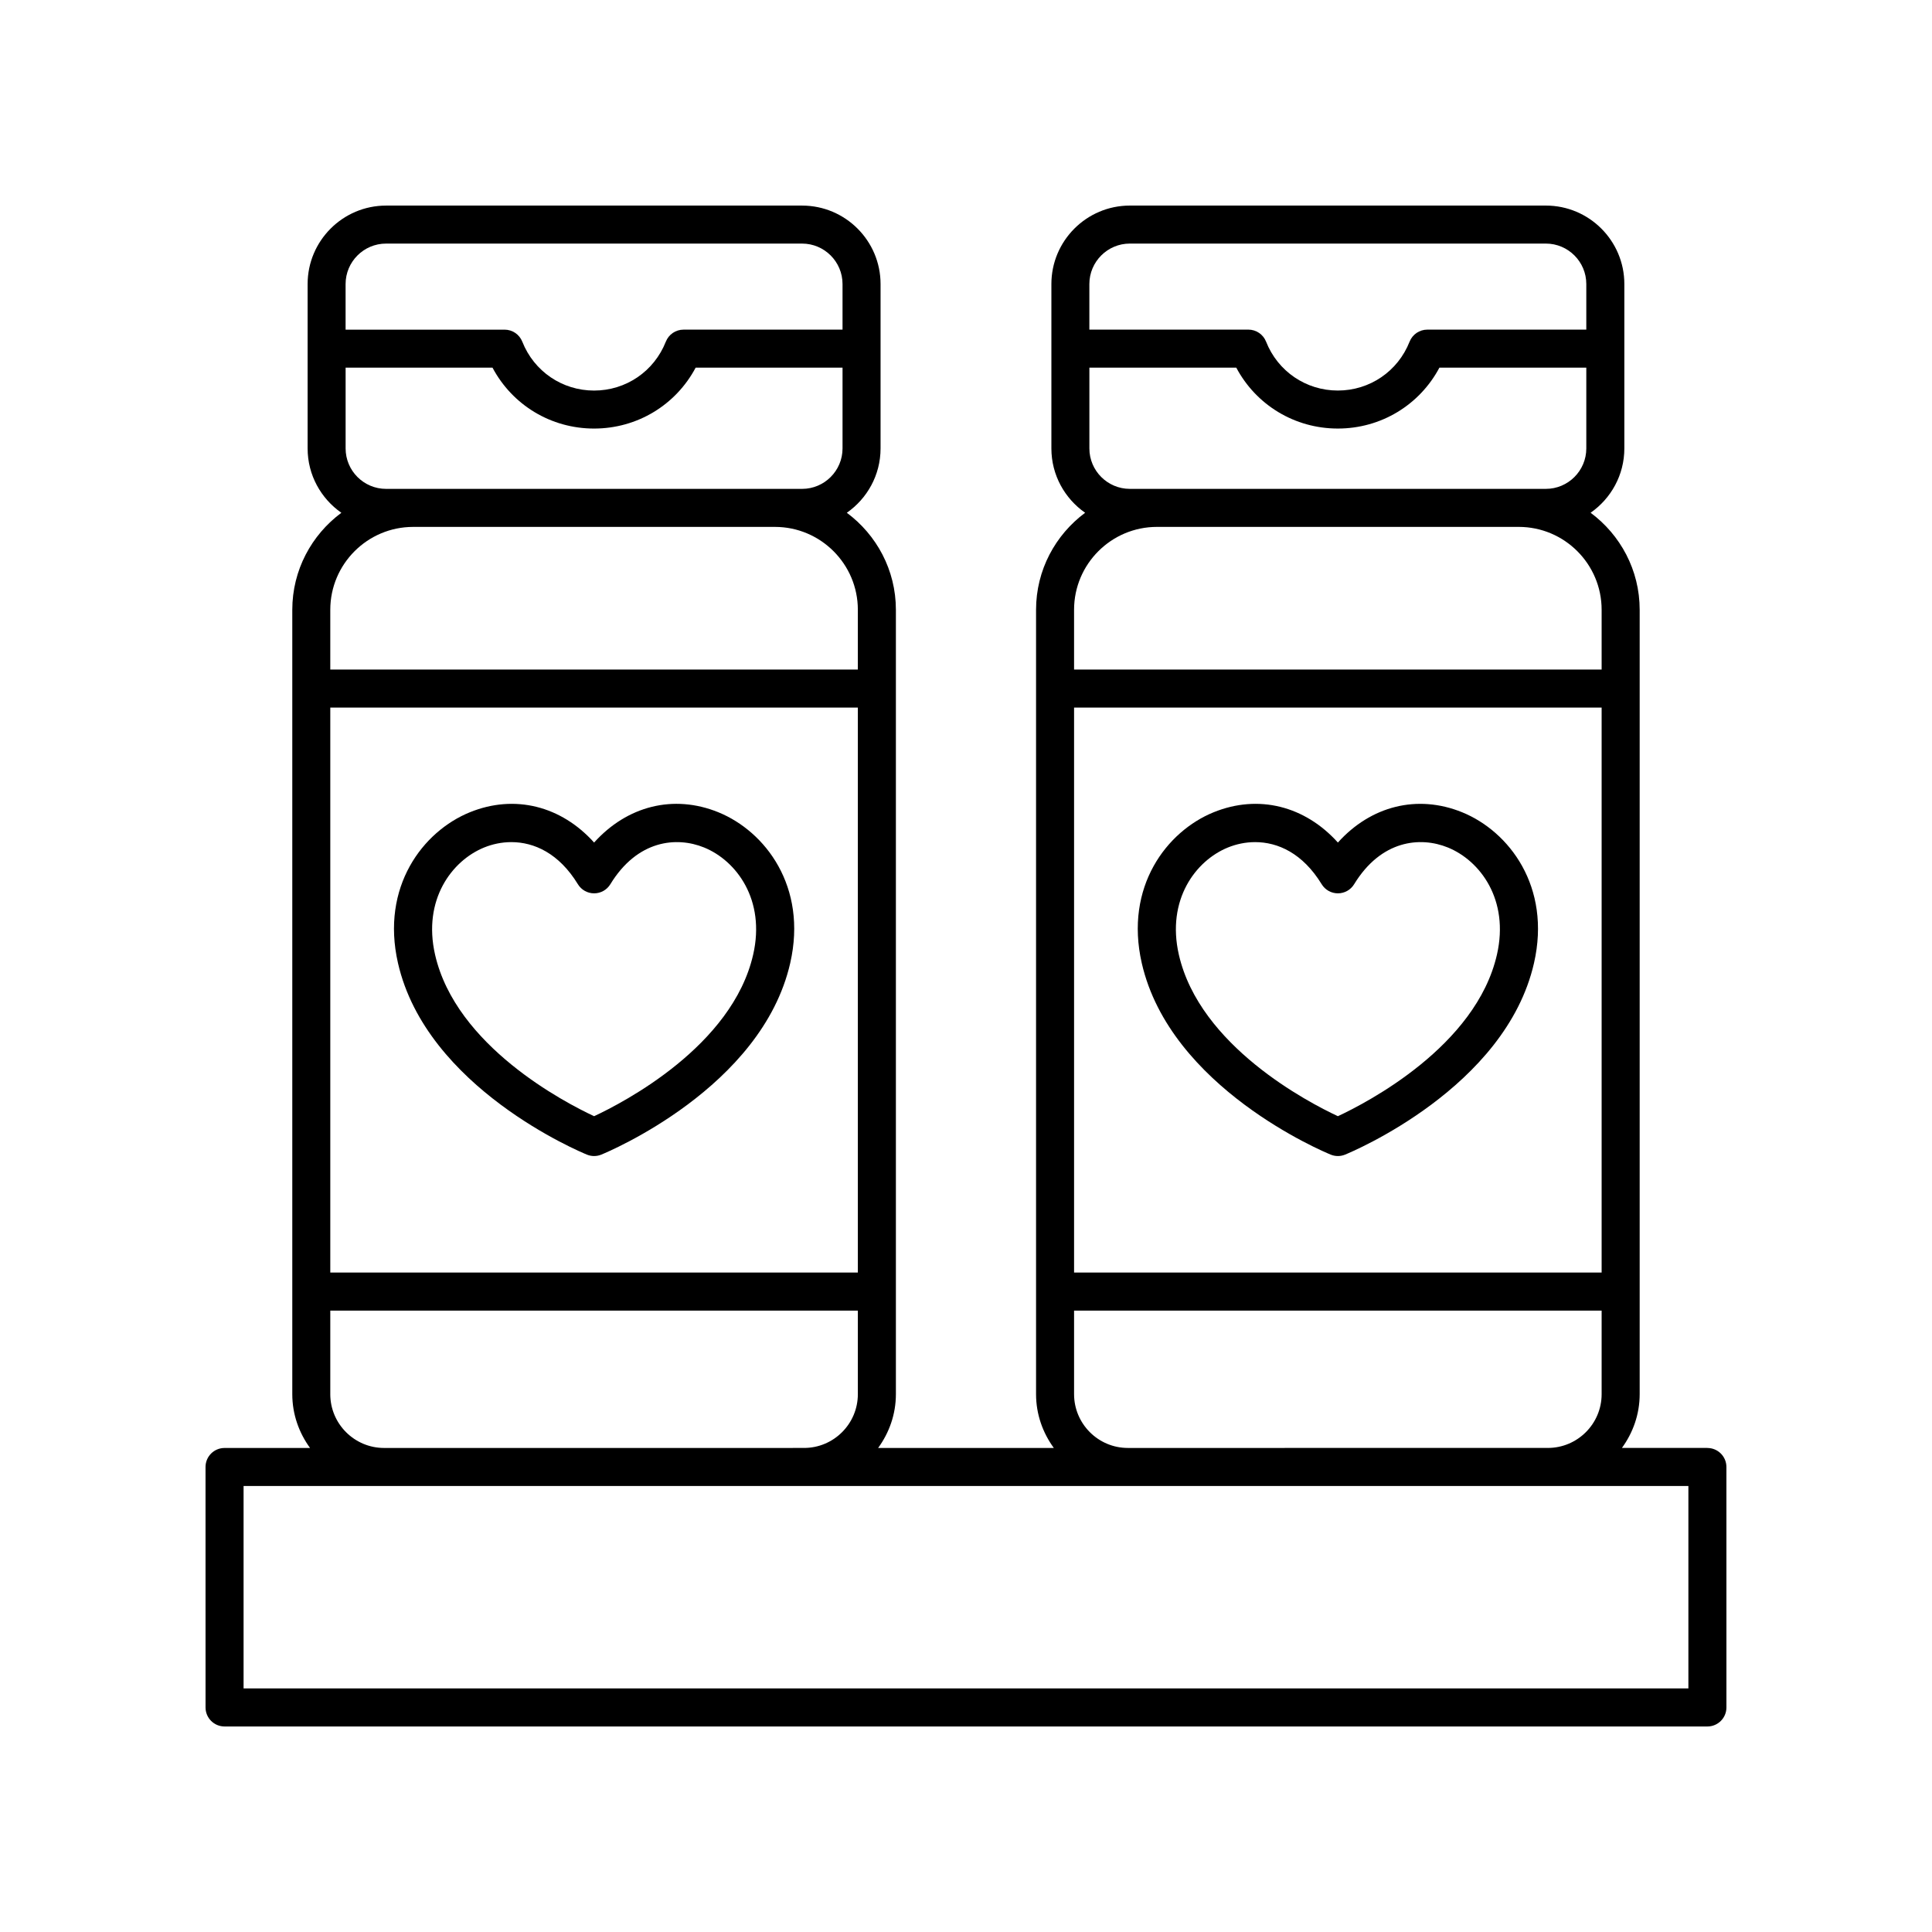 <?xml version="1.0" encoding="UTF-8"?>
<!-- Uploaded to: ICON Repo, www.svgrepo.com, Generator: ICON Repo Mixer Tools -->
<svg fill="#000000" width="800px" height="800px" version="1.1" viewBox="144 144 512 512" xmlns="http://www.w3.org/2000/svg">
 <g>
  <path d="m334.38 359.26c-11.898-4.84-24.219-1.664-32.934 8.023-8.715-9.684-21.031-12.859-32.934-8.023-12.41 5.047-23.664 19.703-19.043 39.969 7.543 33.055 48.34 50.051 50.074 50.758 0.609 0.25 1.258 0.375 1.902 0.375 0.648 0 1.293-0.125 1.902-0.375 1.73-0.707 42.535-17.703 50.07-50.762 4.621-20.258-6.629-34.918-19.039-39.965zm9.215 37.727c-5.527 24.25-34.406 39.207-42.148 42.816-7.742-3.609-36.621-18.566-42.152-42.816-3.312-14.527 4.422-24.898 13.012-28.395 2.188-0.887 4.644-1.422 7.207-1.422 6.016 0 12.613 2.945 17.633 11.16 0.914 1.5 2.543 2.414 4.301 2.414 1.758 0 3.387-0.914 4.301-2.414 7.152-11.719 17.52-12.711 24.84-9.738 8.586 3.496 16.324 13.871 13.008 28.395z"/>
  <path d="m531.49 359.26c-11.891-4.832-24.219-1.664-32.934 8.023-8.715-9.684-21.039-12.859-32.934-8.023-12.41 5.047-23.664 19.703-19.043 39.969 7.543 33.055 48.34 50.051 50.074 50.758 0.609 0.25 1.258 0.375 1.902 0.375 0.648 0 1.293-0.125 1.902-0.375 1.73-0.707 42.535-17.703 50.07-50.758 4.625-20.262-6.629-34.922-19.039-39.969zm9.215 37.727c-5.527 24.25-34.406 39.207-42.148 42.816-7.742-3.609-36.621-18.566-42.152-42.816-3.312-14.527 4.422-24.898 13.012-28.395 2.188-0.887 4.644-1.422 7.207-1.422 6.016 0 12.613 2.945 17.633 11.16 0.914 1.5 2.543 2.414 4.301 2.414 1.758 0 3.387-0.914 4.301-2.414 7.156-11.719 17.52-12.711 24.84-9.738 8.586 3.496 16.32 13.871 13.008 28.395z"/>
  <path d="m596.48 527.72h-22.656c2.926-4.016 4.707-8.918 4.707-14.254v-207.87c0-10.535-5.133-19.867-13.004-25.711 5.391-3.762 8.941-9.988 8.941-17.047v-43.57c0-11.461-9.328-20.789-20.797-20.789h-110.25c-11.465 0-20.793 9.328-20.793 20.793v43.57c0 7.059 3.551 13.285 8.941 17.047-7.871 5.844-13.004 15.176-13.004 25.711v207.87c0 5.34 1.781 10.238 4.707 14.254h-46.559c2.926-4.016 4.707-8.918 4.707-14.254v-207.87c0-10.535-5.133-19.867-13.004-25.711 5.391-3.762 8.941-9.988 8.941-17.047v-43.57c0-11.461-9.328-20.789-20.793-20.789h-110.25c-11.465 0-20.793 9.328-20.793 20.793v43.57c0 7.059 3.551 13.285 8.941 17.047-7.871 5.844-13.004 15.176-13.004 25.711v207.87c0 5.34 1.781 10.238 4.707 14.254h-22.66c-2.781 0-5.039 2.254-5.039 5.039l0.004 63.727c0 2.781 2.254 5.039 5.039 5.039h392.97c2.781 0 5.039-2.254 5.039-5.039l-0.004-63.73c0-2.781-2.258-5.035-5.039-5.035zm-167.84-196.21h139.81v149.73h-139.81zm14.777-122.96h110.25c5.91 0 10.719 4.809 10.719 10.719v12.086h-42.141c-2.07 0-3.926 1.266-4.688 3.188-3.106 7.871-10.574 12.953-19.016 12.953-8.441 0-15.91-5.086-19.02-12.957-0.762-1.922-2.617-3.188-4.688-3.188h-42.141v-12.086c0.008-5.906 4.816-10.715 10.723-10.715zm0 65.004c-5.91 0-10.719-4.809-10.719-10.719v-21.406h38.926c5.269 9.91 15.492 16.141 26.918 16.141s21.652-6.234 26.918-16.141h38.926v21.406c0 5.91-4.809 10.719-10.719 10.719zm7.184 10.078h95.887c12.109 0 21.961 9.852 21.961 21.961v15.844h-139.81v-15.844c0-12.109 9.852-21.961 21.961-21.961zm-21.961 229.83v-22.137h139.81v22.137c0 7.859-6.394 14.254-14.254 14.254l-111.3 0.004c-7.859 0-14.254-6.398-14.254-14.258zm-197.11-181.95h139.81v149.73h-139.81zm14.781-122.96h110.25c5.91 0 10.719 4.809 10.719 10.719v12.086h-42.141c-2.07 0-3.926 1.266-4.688 3.188-3.109 7.871-10.574 12.957-19.016 12.957-8.445 0-15.91-5.086-19.02-12.953-0.762-1.922-2.617-3.188-4.688-3.188h-42.141v-12.086c0.004-5.914 4.812-10.723 10.723-10.723zm0 65.004c-5.91 0-10.719-4.809-10.719-10.719v-21.406h38.926c5.266 9.91 15.492 16.141 26.918 16.141 11.426 0 21.648-6.234 26.918-16.141h38.926v21.406c0 5.91-4.809 10.719-10.719 10.719zm7.18 10.078h95.887c12.109 0 21.961 9.852 21.961 21.961v15.844h-139.81v-15.844c0-12.109 9.852-21.961 21.961-21.961zm-21.961 229.83v-22.137h139.81v22.137c0 7.859-6.394 14.254-14.254 14.254l-111.3 0.004c-7.859 0-14.258-6.398-14.258-14.258zm359.91 77.984h-382.89v-53.652h382.89z"/>
 </g>
</svg>